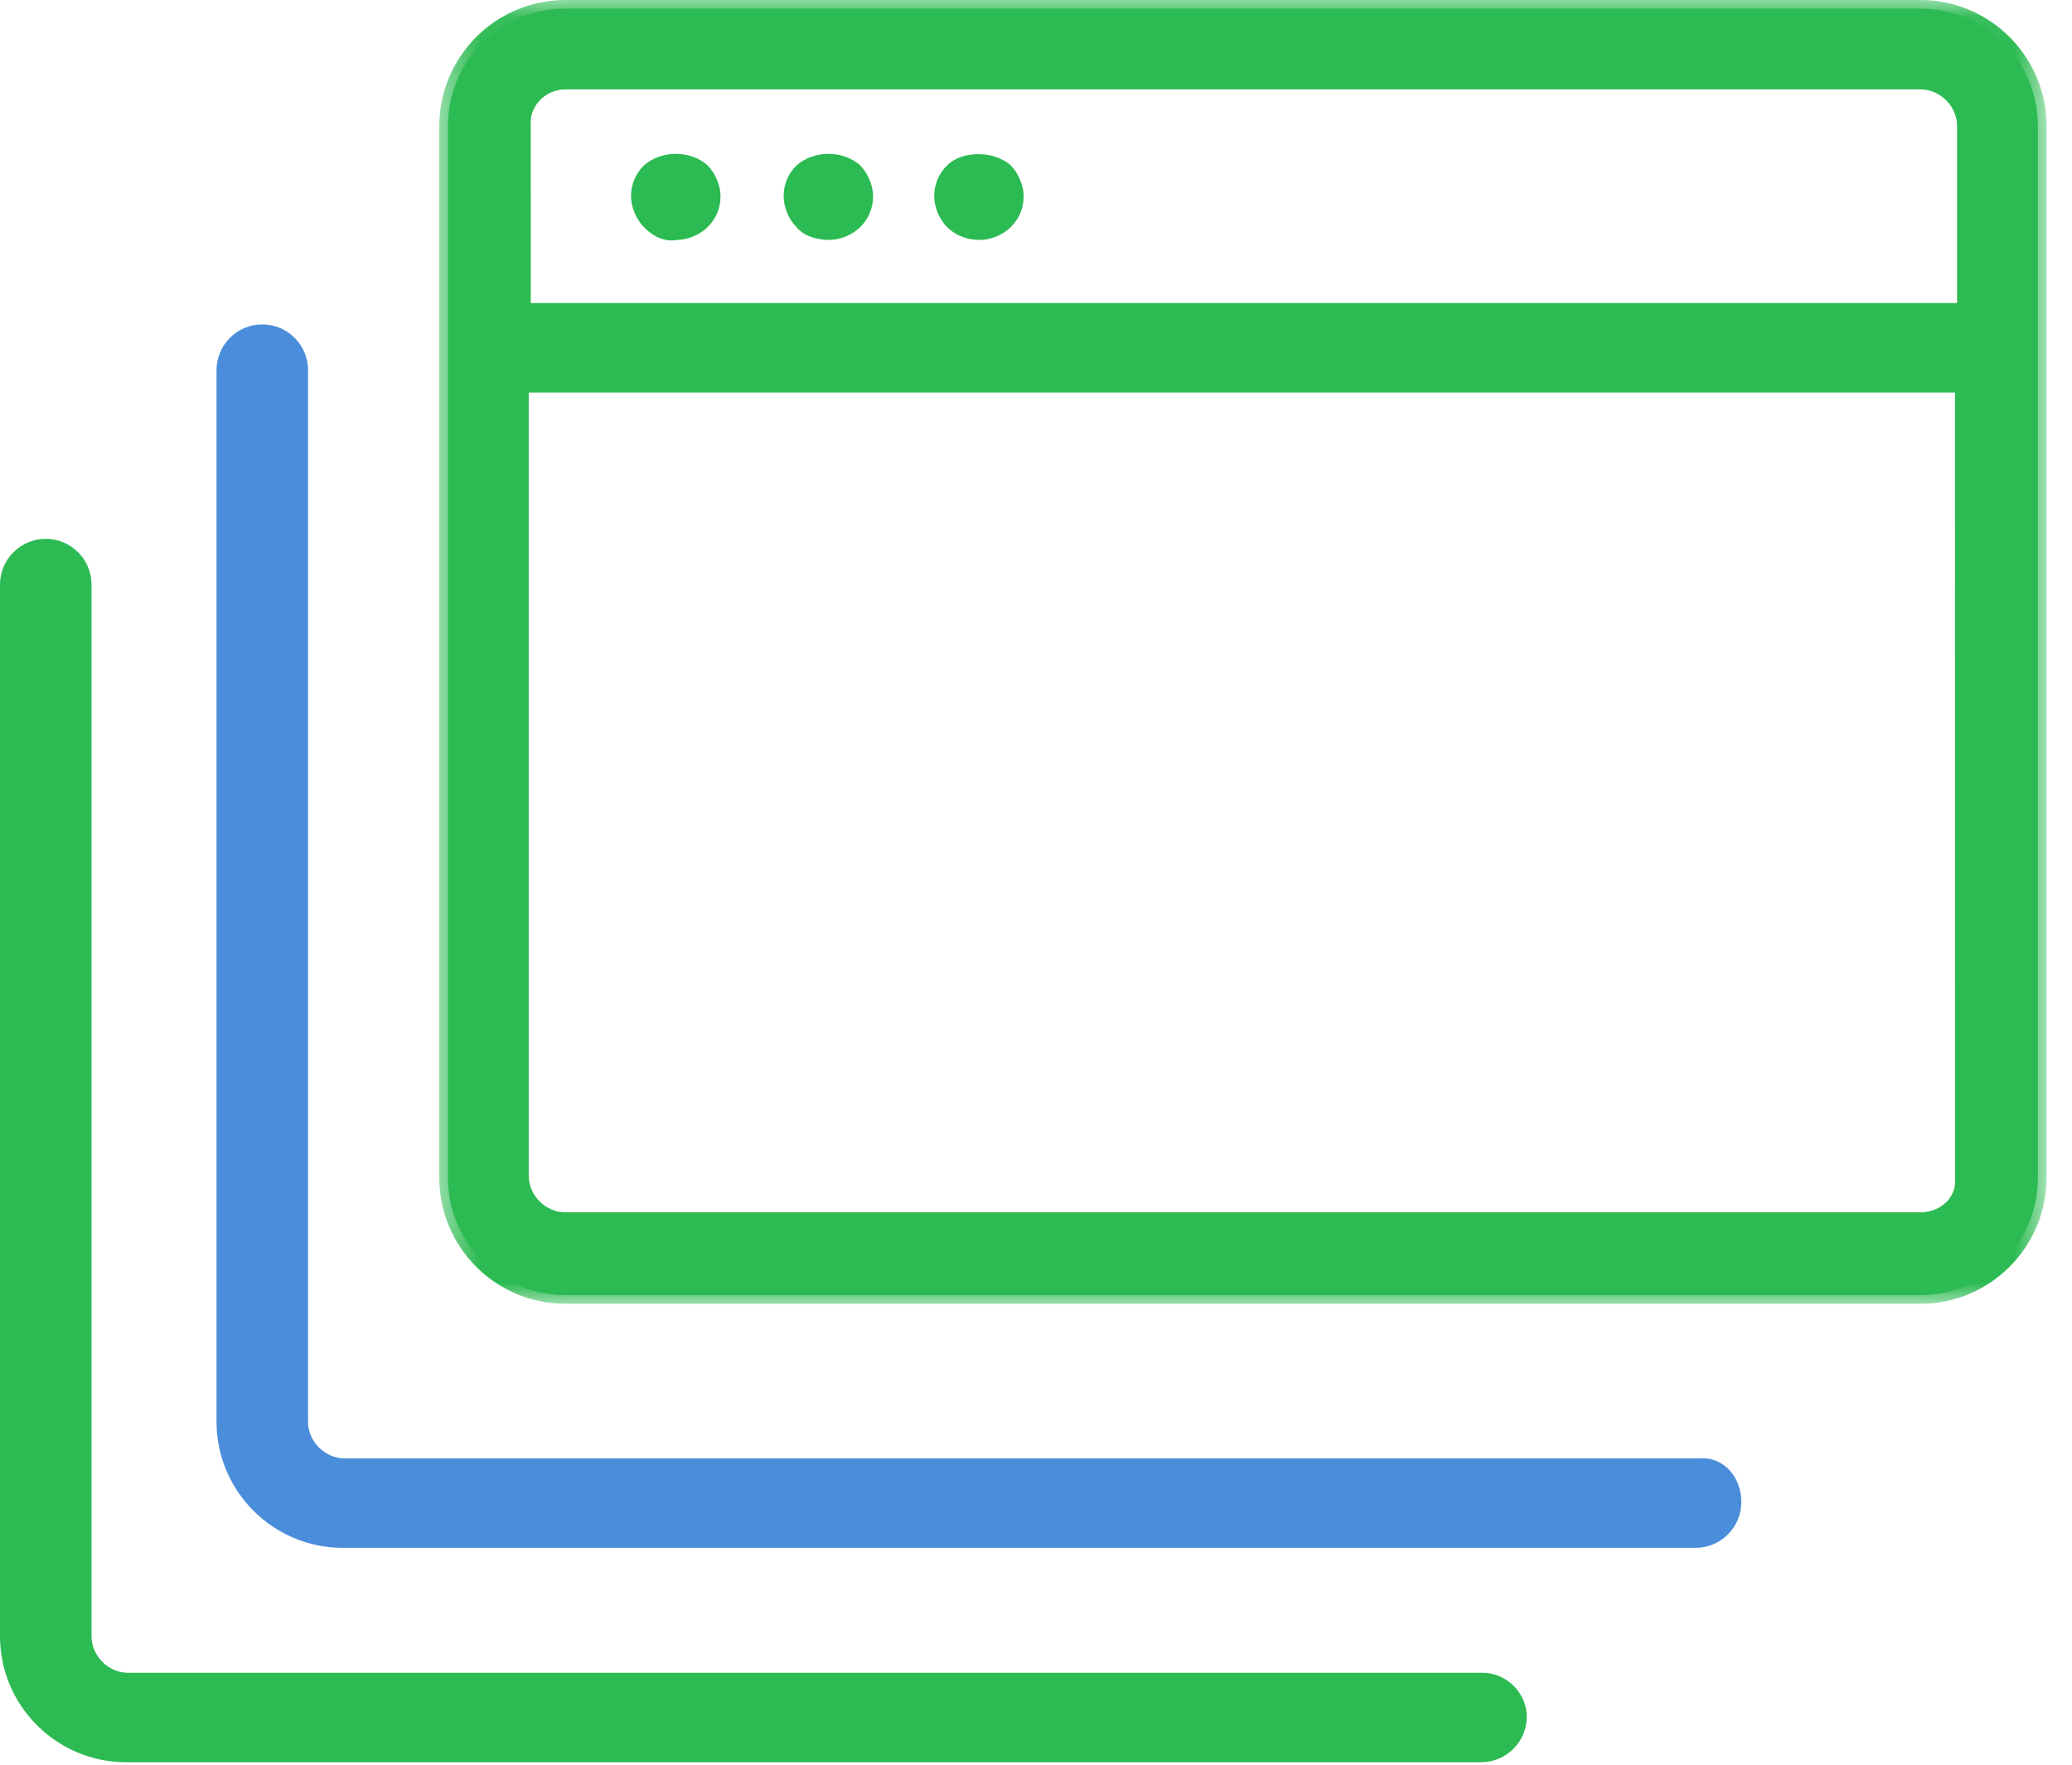 <?xml version="1.0" encoding="UTF-8" standalone="no"?>
<svg width="54px" height="46px" viewBox="0 0 54 46" version="1.1" xmlns="http://www.w3.org/2000/svg" xmlns:xlink="http://www.w3.org/1999/xlink">
    <!-- Generator: Sketch 47.1 (45422) - http://www.bohemiancoding.com/sketch -->
    <title>ico_multi-campaña</title>
    <desc>Created with Sketch.</desc>
    <defs>
        <polygon id="path-1" points="42.335 34.05 42.335 0.064 0.448 0.064 0.448 34.05 42.335 34.05"></polygon>
    </defs>
    <g id="Web" stroke="none" stroke-width="1" fill="none" fill-rule="evenodd">
        <g id="ONG-Ficha-Crowdfunding" transform="translate(-772, -2618)">
            <g id="Features" transform="translate(260, 2375)">
                <g id="Group-2-Copy" transform="translate(403, 242)">
                    <g id="ico_multi-campaña" transform="translate(109, 0)">
                        <path d="M16.94,6.76 C16.779,6.599 16.672,6.33 16.672,6.116 C16.672,5.847 16.779,5.632 16.94,5.471 C17.316,5.148 17.908,5.148 18.284,5.471 C18.445,5.632 18.553,5.9 18.553,6.116 C18.553,6.384 18.445,6.599 18.284,6.76 C18.123,6.922 17.854,7.029 17.639,7.029 C17.37,7.083 17.155,6.975 16.94,6.76 M20.917,6.76 C20.756,6.599 20.649,6.33 20.649,6.116 C20.649,5.847 20.756,5.632 20.917,5.471 C21.294,5.148 21.885,5.148 22.261,5.471 C22.422,5.632 22.529,5.9 22.529,6.116 C22.529,6.384 22.422,6.599 22.261,6.76 C22.1,6.922 21.832,7.029 21.616,7.029 C21.401,7.029 21.078,6.975 20.917,6.76 M24.841,6.76 C24.68,6.599 24.572,6.33 24.572,6.116 C24.572,5.847 24.68,5.632 24.841,5.471 C25.163,5.148 25.809,5.148 26.185,5.471 C26.346,5.632 26.453,5.9 26.453,6.116 C26.453,6.384 26.346,6.599 26.185,6.76 C26.023,6.922 25.754,7.029 25.539,7.029 C25.324,7.029 25.056,6.975 24.841,6.76 M50.048,32.827 L14.737,32.827 C14.091,32.827 13.554,32.29 13.554,31.645 L13.554,11.006 L51.176,11.006 L51.176,31.698 C51.23,32.343 50.692,32.827 50.048,32.827 M14.737,3.105 L50.048,3.105 C50.692,3.105 51.23,3.644 51.23,4.288 L51.23,9.125 L13.608,9.125 L13.608,4.288 C13.554,3.644 14.091,3.105 14.737,3.105 M50.048,1.225 L14.737,1.225 C13.071,1.225 11.673,2.568 11.673,4.288 L11.673,31.698 C11.673,33.364 13.017,34.761 14.737,34.761 L50.048,34.761 C51.713,34.761 53.111,33.418 53.111,31.698 L53.111,4.288 C53.111,2.568 51.713,1.225 50.048,1.225" id="Fill-1" fill="#2CBA52"></path>
                        <g id="Group-5" transform="translate(11, 0.936)">
                            <mask id="mask-2" fill="white">
                                <use xlink:href="#path-1"></use>
                            </mask>
                            <g id="Clip-4"></g>
                            <path d="M10.589,4.518 C10.391,4.518 10.205,4.585 10.063,4.705 C9.942,4.828 9.873,4.992 9.873,5.18 C9.873,5.341 9.961,5.549 10.076,5.665 C10.196,5.821 10.43,5.868 10.616,5.868 C10.777,5.868 10.986,5.781 11.102,5.665 C11.236,5.53 11.304,5.368 11.304,5.18 C11.304,5.018 11.217,4.809 11.102,4.694 C10.973,4.584 10.787,4.518 10.589,4.518 L10.589,4.518 Z M10.616,6.318 C10.433,6.318 9.98,6.283 9.737,5.959 C9.558,5.783 9.423,5.46 9.423,5.18 C9.423,4.872 9.539,4.594 9.758,4.375 C10.229,3.97 10.962,3.982 11.407,4.364 C11.62,4.575 11.754,4.898 11.754,5.18 C11.754,5.487 11.639,5.765 11.42,5.983 C11.22,6.184 10.897,6.318 10.616,6.318 L10.616,6.318 Z M14.492,4.518 C14.291,4.518 14.112,4.582 14,4.694 C13.865,4.828 13.797,4.992 13.797,5.18 C13.797,5.341 13.884,5.549 14,5.665 C14.135,5.799 14.316,5.868 14.539,5.868 C14.701,5.868 14.91,5.781 15.026,5.665 C15.16,5.53 15.228,5.367 15.228,5.18 C15.228,5.018 15.141,4.809 15.026,4.694 C14.899,4.586 14.7,4.518 14.492,4.518 L14.492,4.518 Z M14.539,6.318 C14.197,6.318 13.901,6.202 13.682,5.983 C13.482,5.784 13.347,5.461 13.347,5.18 C13.347,4.872 13.463,4.594 13.682,4.375 C14.068,3.989 14.888,3.984 15.331,4.364 C15.544,4.575 15.678,4.898 15.678,5.18 C15.678,5.487 15.563,5.764 15.344,5.983 C15.143,6.184 14.82,6.318 14.539,6.318 L14.539,6.318 Z M6.612,4.518 C6.414,4.518 6.227,4.584 6.086,4.705 C5.965,4.828 5.896,4.992 5.896,5.18 C5.896,5.341 5.984,5.549 6.099,5.665 C6.282,5.848 6.424,5.907 6.595,5.872 C6.801,5.868 7.009,5.781 7.124,5.665 C7.259,5.53 7.328,5.367 7.328,5.18 C7.328,5.018 7.24,4.809 7.125,4.694 C6.996,4.584 6.809,4.518 6.612,4.518 L6.612,4.518 Z M6.505,6.331 C6.168,6.331 5.93,6.133 5.781,5.983 C5.581,5.783 5.446,5.46 5.446,5.18 C5.446,4.872 5.562,4.594 5.781,4.375 C6.251,3.97 6.985,3.982 7.43,4.364 C7.643,4.575 7.778,4.898 7.778,5.18 C7.778,5.487 7.662,5.765 7.443,5.983 C7.244,6.184 6.921,6.318 6.639,6.318 C6.622,6.326 6.562,6.331 6.505,6.331 L6.505,6.331 Z M2.833,7.964 L40.005,7.964 L40.005,3.351 C40.005,2.833 39.566,2.394 39.047,2.394 L3.736,2.394 C3.478,2.394 3.23,2.503 3.056,2.692 C2.892,2.87 2.813,3.098 2.832,3.333 L2.833,7.964 Z M40.455,8.414 L2.383,8.414 L2.383,3.351 C2.354,3.008 2.475,2.659 2.725,2.387 C2.984,2.106 3.353,1.945 3.736,1.945 L39.047,1.945 C39.81,1.945 40.455,2.589 40.455,3.351 L40.455,8.414 Z M2.779,10.295 L2.779,30.708 C2.779,31.227 3.218,31.665 3.736,31.665 L39.047,31.665 C39.323,31.665 39.579,31.559 39.751,31.372 C39.855,31.259 39.975,31.063 39.952,30.78 L39.951,10.295 L2.779,10.295 Z M39.047,32.116 L3.736,32.116 C2.961,32.116 2.329,31.485 2.329,30.708 L2.329,9.845 L40.401,9.845 L40.401,30.762 C40.429,31.091 40.316,31.423 40.082,31.677 C39.825,31.955 39.448,32.116 39.047,32.116 L39.047,32.116 Z M3.736,0.514 C2.171,0.514 0.898,1.787 0.898,3.351 L0.898,30.762 C0.898,32.327 2.171,33.6 3.736,33.6 L39.047,33.6 C40.612,33.6 41.886,32.327 41.886,30.762 L41.886,3.351 C41.886,1.787 40.612,0.514 39.047,0.514 L3.736,0.514 Z M39.047,34.05 L3.736,34.05 C1.923,34.05 0.448,32.575 0.448,30.762 L0.448,3.351 C0.448,1.539 1.923,0.064 3.736,0.064 L39.047,0.064 C40.861,0.064 42.336,1.539 42.336,3.351 L42.336,30.762 C42.336,32.575 40.861,34.05 39.047,34.05 L39.047,34.05 Z" id="Fill-3" fill="#2CBA52" mask="url(#mask-2)"></path>
                        </g>
                        <path d="M45.157,40.154 C45.157,40.691 44.726,41.122 44.189,41.122 L8.932,41.122 C7.266,41.122 5.869,39.778 5.869,38.058 L5.869,10.648 C5.869,10.11 6.299,9.681 6.836,9.681 C7.374,9.681 7.803,10.11 7.803,10.648 L7.803,38.058 C7.803,38.703 8.341,39.241 8.986,39.241 L44.297,39.241 C44.78,39.186 45.157,39.617 45.157,40.154" id="Fill-6" fill="#4A8DDA"></path>
                        <path d="M6.836,9.906 C6.419,9.906 6.093,10.232 6.093,10.649 L6.093,38.058 C6.093,39.624 7.367,40.897 8.932,40.897 L44.189,40.897 C44.599,40.897 44.932,40.564 44.932,40.154 C44.932,39.742 44.659,39.425 44.321,39.465 L8.986,39.466 C8.223,39.466 7.578,38.822 7.578,38.058 L7.578,10.649 C7.578,10.232 7.252,9.906 6.836,9.906 M44.189,41.347 L8.932,41.347 C7.119,41.347 5.643,39.871 5.643,38.058 L5.643,10.649 C5.643,9.991 6.178,9.456 6.836,9.456 C7.493,9.456 8.028,9.991 8.028,10.649 L8.028,38.058 C8.028,38.578 8.467,39.016 8.986,39.016 L44.296,39.016 C44.307,39.013 44.343,39.012 44.379,39.012 C44.941,39.012 45.382,39.514 45.382,40.154 C45.382,40.812 44.847,41.347 44.189,41.347" id="Fill-8" fill="#4A8DDA"></path>
                        <path d="M39.567,45.744 C39.567,46.281 39.137,46.711 38.599,46.711 L3.289,46.711 C1.622,46.711 0.225,45.368 0.225,43.648 L0.225,16.237 C0.225,15.7 0.655,15.271 1.193,15.271 C1.73,15.271 2.16,15.7 2.16,16.237 L2.16,43.648 C2.16,44.292 2.697,44.83 3.342,44.83 L38.654,44.83 C39.137,44.83 39.567,45.26 39.567,45.744" id="Fill-10" fill="#2CBA52"></path>
                        <path d="M1.192,15.496 C0.776,15.496 0.45,15.822 0.45,16.238 L0.45,43.648 C0.45,45.213 1.723,46.486 3.288,46.486 L38.599,46.486 C39.015,46.486 39.341,46.16 39.341,45.744 C39.341,45.384 39.013,45.055 38.653,45.055 L3.342,45.055 C2.579,45.055 1.935,44.411 1.935,43.648 L1.935,16.238 C1.935,15.822 1.609,15.496 1.192,15.496 M38.599,46.936 L3.288,46.936 C1.475,46.936 0,45.461 0,43.648 L0,16.238 C0,15.58 0.535,15.046 1.192,15.046 C1.85,15.046 2.385,15.58 2.385,16.238 L2.385,43.648 C2.385,44.167 2.823,44.605 3.342,44.605 L38.653,44.605 C39.26,44.605 39.791,45.137 39.791,45.744 C39.791,46.402 39.256,46.936 38.599,46.936" id="Fill-12" fill="#2CBA52"></path>
                    </g>
                </g>
            </g>
        </g>
    </g>
</svg>